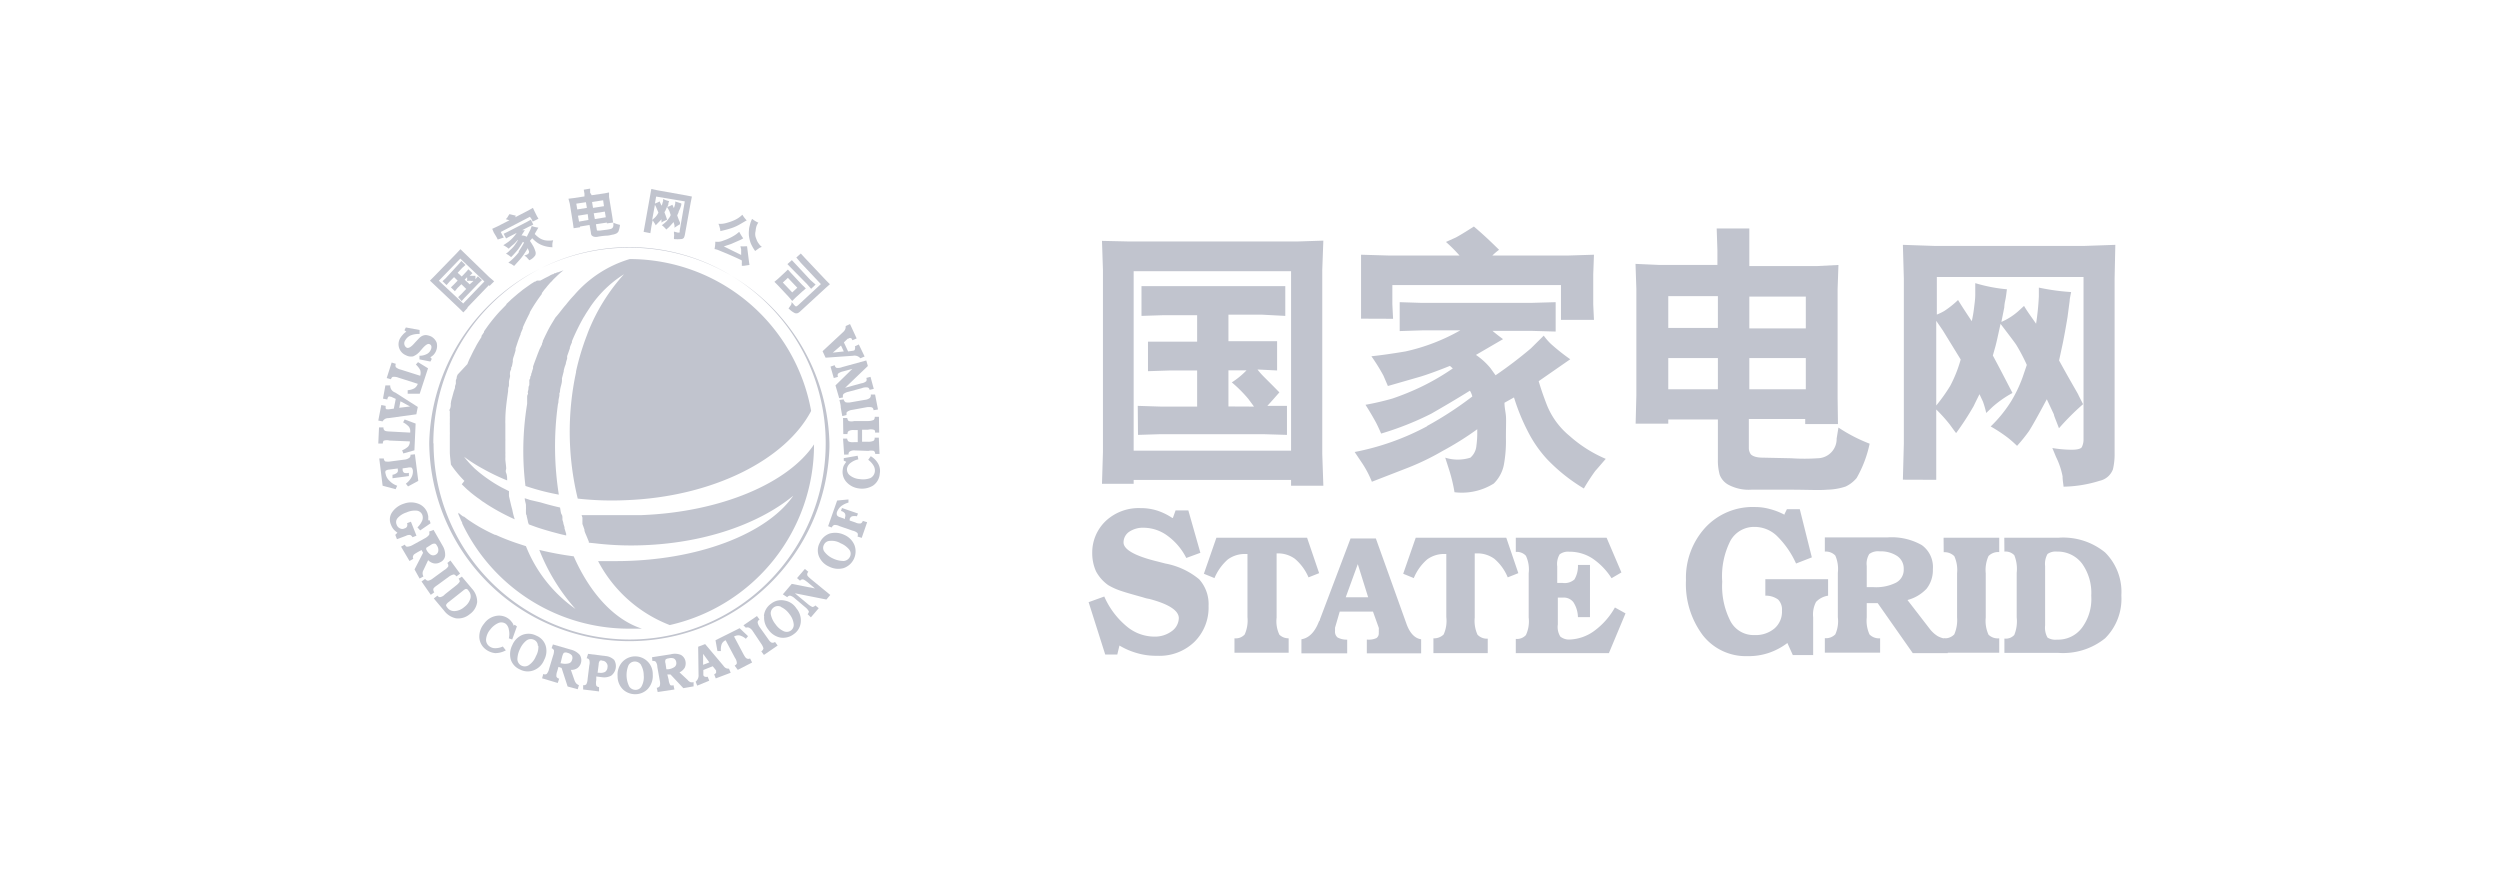 <svg id="图层_1" data-name="图层 1" xmlns="http://www.w3.org/2000/svg" viewBox="0 0 207.58 73.32"><defs><style>.cls-1{fill:#c1c4ce;fill-rule:evenodd;}</style></defs><path class="cls-1" d="M39,23.61l-.42-.39.2-.2a1.08,1.08,0,0,1,0,.31.93.93,0,0,1,.37,0,.44.44,0,0,1,.16,0ZM38.33,25l.24-.27,1.16-1.2.29-.27-.34-.32-.21.25a1.37,1.37,0,0,0,0-.29H39l.23-.22-.34-.32-.18.21-.37.39L38,22.65l.38-.41.27-.24-.34-.33-.26.3L37,23.11l-.26.24.34.32.24-.28.38-.38.3.29-.3.31-.26.25.33.32L38,23.9l.31-.3.4.39-.4.42-.27.26Zm-2.25-1.34,2.05,1.94.34.34.35-.37,0-.05,1.77-1.84.06.06.38-.38L40.61,23l-2.06-2-.32-.31-.28.3L36,23l-.3.3Zm.36-.35,1.78-1.84,2,1.9L38.46,25.2Z"/><path class="cls-1" d="M43.06,20.89c.16-.24.31-.48.45-.74l-.09-.07c-.14.24-.27.43-.39.61a7.32,7.32,0,0,1-.59.66l-.14-.11a1.75,1.75,0,0,0-.29-.18,1.58,1.58,0,0,0,.34-.29,2.79,2.79,0,0,0,.34-.35c.11-.16.23-.32.33-.5H43c-.16.16-.26.29-.35.36a4.4,4.4,0,0,0-.41.37l-.13-.1a2.07,2.07,0,0,0-.32-.19c.11-.07.27-.17.46-.31a3.14,3.14,0,0,0,.65-.71l-.55.28-.33.18-.2-.39.33-.16,1.57-.81.36-.2.2.41-.36.17-.56.29a.78.78,0,0,0,.22,0l-.28.44a1.06,1.06,0,0,1,.31.05l.13.06c.17-.35.28-.55.31-.62l.1-.27.16.05a2.7,2.7,0,0,0,.39.08c-.11.2-.22.37-.3.53a2.52,2.52,0,0,0,.3.27,1.34,1.34,0,0,0,.54.25,2,2,0,0,0,.69,0,1.76,1.76,0,0,0-.06.25,1.86,1.86,0,0,0,0,.33,2.68,2.68,0,0,1-.75-.13,2.12,2.12,0,0,1-.48-.23,2.74,2.74,0,0,1-.45-.39L44,20l.12.18.18.3a2.5,2.5,0,0,1,.15.38.47.47,0,0,1,0,.33,1.13,1.13,0,0,1-.5.42l-.25-.28-.16-.11c.22-.07.33-.13.36-.2a.2.2,0,0,0,0-.21l-.07-.17,0-.05c-.11.2-.23.38-.36.57a4.61,4.61,0,0,1-.4.5l-.38.42-.26-.17-.22-.1a4.63,4.63,0,0,0,.88-.89Zm-1.73-1-.1-.2L41,19.31,40.87,19l.43-.2,1-.51-.3-.09.12-.13s.08-.14.18-.29l.54.13a.38.38,0,0,0-.06.13l1.08-.56.39-.22.13.28.21.42.12.2-.48.24-.1-.22L44,18l-2.42,1.26.13.26.12.2Z"/><path class="cls-1" d="M47.85,16.91l.8-.12.08.47-.8.13Zm-.54,0,.26,1.61.06.43.53-.08v-.06l.79-.13.11.61a.64.64,0,0,0,.05.23.41.41,0,0,0,.19.13.77.77,0,0,0,.37,0,5.49,5.49,0,0,1,.64-.08c.28,0,.46-.08.59-.09a1.42,1.42,0,0,0,.29-.1.49.49,0,0,0,.16-.16,2.1,2.1,0,0,0,.13-.55,2.53,2.53,0,0,1-.55-.18v.18a.37.37,0,0,1-.07.25.35.35,0,0,1-.19.1,3.21,3.21,0,0,1-.43.07l-.46.06c-.09,0-.16,0-.18,0a.12.12,0,0,1-.05-.1l-.07-.43.91-.14v.07l.52-.07L50.84,18l-.27-1.65,0-.37-.35.07-1.09.16L49,16l0-.34-.53.09.06.33,0,.23-.92.14-.41.05Zm.68,1,.81-.13.06.48-.78.14Zm1.17-1.14.92-.14.07.49-.91.14Zm.14.94.92-.14.08.47-.91.15Z"/><path class="cls-1" d="M54.38,17l.08.16.21.49a1.41,1.41,0,0,1-.23.35,2.35,2.35,0,0,1-.29.26ZM54,19.36l.09-.57.1-.5.17.26a.48.48,0,0,1,.08.16l.35-.36a.61.61,0,0,0,.13-.15l0,.11a.57.57,0,0,1,0,.18l.12-.09.35-.16c-.07-.21-.14-.41-.22-.62l.08-.13s.07-.16.13-.31a4,4,0,0,1,.2.35s.06.16.11.33l-.08.16c-.08.12-.17.24-.26.35a3.19,3.19,0,0,1-.4.33,1.31,1.31,0,0,1,.25.22.81.81,0,0,1,.12.14l.23-.2.38-.42.07.25a.78.78,0,0,1,0,.22c.18-.12.33-.22.46-.29l0-.15a4.67,4.67,0,0,1-.23-.59l.11-.24c0-.09.09-.22.15-.38l.08-.24,0-.13-.5-.16,0,.13a1.66,1.66,0,0,1-.12.42L55.83,17l-.12.06a1.34,1.34,0,0,1-.3.12l.09-.22a1,1,0,0,1,0-.1l.06-.16a2.13,2.13,0,0,1-.5-.18l0,.18a1.52,1.52,0,0,0-.06.2,1.34,1.34,0,0,1-.07.18c-.06-.13-.12-.25-.16-.36a1.58,1.58,0,0,1-.26.13l-.13.05.1-.58,2.38.4-.43,2.47a.16.16,0,0,1,0,.11.34.34,0,0,1-.2,0l-.27-.07,0,.14a.8.8,0,0,1,0,.31v.17a2.94,2.94,0,0,0,.59,0c.13,0,.22-.07.25-.14a1.09,1.09,0,0,0,.07-.24l.48-2.65.1-.5L57,16.23l-2.41-.43-.51-.11-.09.5-.45,2.51-.1.55Z"/><path class="cls-1" d="M59.81,19.18c0-.16-.06-.31-.1-.47l-.06-.13a1.74,1.74,0,0,0,.64-.06,4.34,4.34,0,0,0,.69-.24,2.23,2.23,0,0,0,.56-.36l.1-.09a2.67,2.67,0,0,0,.36.47c-.28.15-.51.3-.7.4a3.74,3.74,0,0,1-.72.29c-.25.08-.51.14-.78.2Zm-.07.89a1.33,1.33,0,0,0,.34-.1,3.52,3.52,0,0,0,.45-.18,3.77,3.77,0,0,0,.48-.26,1.86,1.86,0,0,0,.28-.21l.09-.07a4.86,4.86,0,0,0,.33.54l-.19.11-.34.15-.48.21-.6.2,1.44.71c0-.15,0-.3,0-.45l-.06-.27a3.11,3.11,0,0,0,.43,0l.12,0c.08.64.14,1.16.2,1.55l-.46.07-.18,0a.55.55,0,0,0,0-.18,1.22,1.22,0,0,0,0-.27q-.36-.18-1.05-.48l-.84-.35a1.58,1.58,0,0,0-.37-.11,3.62,3.62,0,0,0,.06-.46l0-.15a2.56,2.56,0,0,0,.39,0Zm2.72-1.89a2.25,2.25,0,0,0,.51.31.42.42,0,0,0-.09.14.77.77,0,0,0-.07.16,1.78,1.78,0,0,0-.07.39.94.94,0,0,0,0,.5,3.84,3.84,0,0,0,.14.36,1.37,1.37,0,0,0,.13.2,1,1,0,0,0,.25.26l-.18.07-.38.27a3.55,3.55,0,0,1-.36-.63,3,3,0,0,1-.15-.59,2.26,2.26,0,0,1,0-.52c0-.16.05-.31.07-.4a2.21,2.21,0,0,1,.18-.51Z"/><path class="cls-1" d="M65,23.46l.42-.39.78.82-.42.39Zm2.29-.21-1.22-1.31-.32-.34-.37.33.34.35L67,23.58l.35.4.37-.35Zm-.79-1.42,1.66,1.76-1.9,1.76c-.08.06-.12.09-.15.09s-.07,0-.14-.09a.58.58,0,0,1-.1-.12l-.15-.15,0,.15a.74.74,0,0,1-.13.21.61.61,0,0,1-.12.16A1.85,1.85,0,0,0,66,26a.4.4,0,0,0,.24,0,.82.82,0,0,0,.22-.16l2.12-1.95.33-.29-.33-.33-1.7-1.8-.39-.42-.37.33Zm-1.35.81-.54.5-.31.26.3.3.88.94.3.35.29-.29.55-.5.29-.25-.34-.33-.88-.94-.27-.3Z"/><path class="cls-1" d="M35.74,29.67l.11.13-.11.22-.91-.18,0-.3a1.29,1.29,0,0,0,.58-.13.7.7,0,0,0,.35-.35.49.49,0,0,0,.06-.29.24.24,0,0,0-.15-.19c-.14-.08-.36.07-.66.43l-.1.11a1.48,1.48,0,0,1-.61.47.87.87,0,0,1-.59-.09,1,1,0,0,1-.56-.58,1,1,0,0,1,.06-.81,1.66,1.66,0,0,1,.23-.31,1.25,1.25,0,0,1,.3-.26l-.16-.12.12-.23,1.14.21,0,.33a1.81,1.81,0,0,0-.77.13,1,1,0,0,0-.43.41.43.43,0,0,0-.06.35.41.41,0,0,0,.19.25c.14.07.36-.05.63-.36l.08-.09.33-.35a1.06,1.06,0,0,1,.21-.16.77.77,0,0,1,.36-.09,1.64,1.64,0,0,1,.38.1,1,1,0,0,1,.5.54,1.09,1.09,0,0,1-.26,1,1.05,1.05,0,0,1-.27.2Z"/><path class="cls-1" d="M35.54,30.58l-.69,2.11h-1l0-.29a1.34,1.34,0,0,0,.56-.16.74.74,0,0,0,.28-.37v0l-1.6-.51a1,1,0,0,0-.45-.07c-.08,0-.14.09-.18.2l-.35-.1.41-1.29.35.11a.31.31,0,0,0,0,.28.93.93,0,0,0,.41.2l1.61.51v0a.83.83,0,0,0,0-.47,1.6,1.6,0,0,0-.36-.46l.18-.2Z"/><path class="cls-1" d="M33.15,33.86l.1-.54.8.43Zm-.34-1.27s0,0,0,0A.6.6,0,0,1,32.4,32L32,32l-.2,1.1.36.07a.46.46,0,0,1,.09-.23.17.17,0,0,1,.17,0h.05l0,0,.39.18-.16.81-.44.06-.06,0a.08.08,0,0,0-.07,0,.14.14,0,0,1-.11-.09s0-.1,0-.2l0,0-.36-.07-.25,1.29.36.07a.51.51,0,0,1,.46-.27h0l2.34-.32.12-.61Z"/><path class="cls-1" d="M34.51,35.17l-.1,2.22-.92.26-.1-.26a1.66,1.66,0,0,0,.49-.3.64.64,0,0,0,.15-.44l0,0-1.69-.07a.82.82,0,0,0-.44,0c-.08,0-.1.12-.12.25l-.37,0,.06-1.34.37,0a.29.29,0,0,0,.09.25c.06.06.21.08.45.09l1.68.09v-.05a.64.64,0,0,0-.11-.44,1.68,1.68,0,0,0-.48-.36l.13-.24Z"/><path class="cls-1" d="M34.45,37.72l.28,2.21-.85.46-.18-.23a1.63,1.63,0,0,0,.46-.52,1,1,0,0,0,.12-.58.45.45,0,0,0-.1-.23.58.58,0,0,0-.32,0l-.43.06V39a.33.33,0,0,0,.13.26.74.74,0,0,0,.39,0l0,.27-1.36.18,0-.29a.76.76,0,0,0,.37-.16.25.25,0,0,0,.07-.26V38.9l-.71.09a.54.54,0,0,0-.3.1.31.31,0,0,0,0,.25,1,1,0,0,0,.3.56,1.52,1.52,0,0,0,.66.43l-.13.29-1.08-.29-.28-2.26.38,0a.32.32,0,0,0,.11.24,1.29,1.29,0,0,0,.48,0l1.14-.15A.76.76,0,0,0,34,38a.25.25,0,0,0,.08-.24Z"/><path class="cls-1" d="M35.52,43.2h.15l.08.25-.86.59-.23-.25a1.73,1.73,0,0,0,.4-.57.66.66,0,0,0,0-.48.57.57,0,0,0-.45-.34,1.71,1.71,0,0,0-.86.15,1.64,1.64,0,0,0-.72.45.51.51,0,0,0-.1.55.5.5,0,0,0,.28.32.41.41,0,0,0,.39,0,.29.29,0,0,0,.2-.16.42.42,0,0,0,0-.27l.32-.12.46,1.16-.33.13a.37.37,0,0,0-.2-.19.57.57,0,0,0-.34.07l-.75.28-.14-.36.18-.18a1.81,1.81,0,0,1-.33-.29,1.41,1.41,0,0,1-.21-.38,1.06,1.06,0,0,1,.08-1,1.84,1.84,0,0,1,1-.74,1.71,1.71,0,0,1,1.18,0,1.28,1.28,0,0,1,.77.77,2.86,2.86,0,0,1,.07.28c0,.11,0,.23,0,.34Z"/><path class="cls-1" d="M35.81,45.22a.44.44,0,0,1,.29-.08c.07,0,.13.07.19.18a.62.62,0,0,1,.1.44.4.4,0,0,1-.22.3.41.41,0,0,1-.4,0,1,1,0,0,1-.38-.45.15.15,0,0,1,0-.06l0-.06Zm-.18-1.08a.37.37,0,0,1,0,.27,1.12,1.12,0,0,1-.36.29l-1,.55a1,1,0,0,1-.44.14c-.07,0-.14,0-.21-.17l-.32.17L34,46.58l.32-.18a.26.26,0,0,1,0-.27c0-.08.16-.16.35-.28l.33-.18.13.23-.71,1.38.42.76.32-.18a.51.51,0,0,1,0-.52l.39-.83a.92.92,0,0,0,.49.27.79.79,0,0,0,.52-.1.68.68,0,0,0,.4-.53,1.44,1.44,0,0,0-.21-.84L36,44Z"/><path class="cls-1" d="M37.4,46.54l.8,1.09-.3.23c-.09-.11-.16-.16-.24-.16a1.2,1.2,0,0,0-.41.2l-.93.68c-.19.13-.31.23-.34.32a.4.4,0,0,0,.08.28l-.29.21L35,48.28l.3-.21a.36.36,0,0,0,.24.15.93.93,0,0,0,.41-.2l.93-.68a1,1,0,0,0,.34-.31.32.32,0,0,0-.08-.28Z"/><path class="cls-1" d="M38.44,49.05c.13-.11.22-.16.28-.15a.25.25,0,0,1,.18.15.69.69,0,0,1,.16.64,1.39,1.39,0,0,1-.52.72,1.31,1.31,0,0,1-.78.33.7.7,0,0,1-.62-.29c-.07-.09-.11-.16-.1-.22a.58.58,0,0,1,.2-.23Zm-.36-1a.34.34,0,0,1,.09.25,1.26,1.26,0,0,1-.32.33l-.91.72a.69.69,0,0,1-.38.23.22.22,0,0,1-.23-.13l-.31.24.84,1a1.67,1.67,0,0,0,1,.65A1.49,1.49,0,0,0,39,51a1.47,1.47,0,0,0,.62-1,1.6,1.6,0,0,0-.43-1.12l-.84-1Z"/><path class="cls-1" d="M42.59,52l.15-.12.18.13-.39,1.09L42.25,53a1.6,1.6,0,0,0,0-.72A.79.79,0,0,0,42,51.8a.63.63,0,0,0-.62-.07,1.73,1.73,0,0,0-.68.55,1.44,1.44,0,0,0-.34.79.66.66,0,0,0,.27.59.77.77,0,0,0,.5.16,1.44,1.44,0,0,0,.62-.14L42,54a1.84,1.84,0,0,1-.89.23,1.57,1.57,0,0,1-.75-.29,1.34,1.34,0,0,1-.56-1,1.66,1.66,0,0,1,.39-1.15,1.56,1.56,0,0,1,1-.65,1.32,1.32,0,0,1,1.07.26,1.2,1.2,0,0,1,.22.23.76.76,0,0,1,.17.32Z"/><path class="cls-1" d="M44.7,53.62a1.52,1.52,0,0,1-.2.86,1.59,1.59,0,0,1-.54.71.61.61,0,0,1-1-.44,2,2,0,0,1,.22-.87,1.82,1.82,0,0,1,.55-.71.61.61,0,0,1,.6-.05.54.54,0,0,1,.33.5Zm-1.31-.91a1.57,1.57,0,0,0-.85.85,1.67,1.67,0,0,0-.13,1.2,1.35,1.35,0,0,0,.77.83,1.36,1.36,0,0,0,1.15.06,1.51,1.51,0,0,0,.85-.85,1.57,1.57,0,0,0,.13-1.18,1.33,1.33,0,0,0-.78-.84,1.41,1.41,0,0,0-1.14-.07Z"/><path class="cls-1" d="M46.69,54.47c.05-.14.09-.25.15-.27a.34.34,0,0,1,.26,0,.68.68,0,0,1,.39.23.46.46,0,0,1,0,.38.36.36,0,0,1-.27.27,1.19,1.19,0,0,1-.59,0l-.09,0a.05.05,0,0,0,0,0Zm-.89-.65A.36.36,0,0,1,46,54a1.19,1.19,0,0,1-.08.45l-.33,1.09a.91.91,0,0,1-.2.42.28.28,0,0,1-.28,0l-.1.36,1.3.39.12-.36a.31.31,0,0,1-.23-.17,1,1,0,0,1,.07-.45l.1-.36.26.09L47.13,57l.84.23.1-.34a.64.64,0,0,1-.22-.14.84.84,0,0,1-.14-.24l-.31-.89a.88.88,0,0,0,.55-.15.82.82,0,0,0,.19-1.09,1.45,1.45,0,0,0-.74-.44l-1.49-.43Z"/><path class="cls-1" d="M49.71,55.16a.47.47,0,0,1,.1-.3s.1-.06.2,0a.42.42,0,0,1,.34.18.44.44,0,0,1,.09.38.48.48,0,0,1-.2.37.79.79,0,0,1-.48.07h-.14Zm-1-.5a.26.26,0,0,1,.22.13.9.9,0,0,1,0,.46l-.14,1.14a1.05,1.05,0,0,1-.11.43.31.31,0,0,1-.26.07l0,.36,1.32.16,0-.36a.26.26,0,0,1-.23-.13,1,1,0,0,1,0-.45l0-.3.47.06a1.22,1.22,0,0,0,.77-.13A1,1,0,0,0,51,54.8a1.17,1.17,0,0,0-.75-.33l-1.42-.18Z"/><path class="cls-1" d="M53.22,55.21a1.73,1.73,0,0,1,.23.86,1.58,1.58,0,0,1-.16.88.56.56,0,0,1-.5.33.62.62,0,0,1-.55-.29,2.15,2.15,0,0,1-.06-1.74A.6.6,0,0,1,53,55a.64.64,0,0,1,.25.24ZM51.64,55a1.58,1.58,0,0,0-.36,1.14,1.52,1.52,0,0,0,.45,1.11,1.48,1.48,0,0,0,1.08.39,1.43,1.43,0,0,0,1-.46A1.62,1.62,0,0,0,54.2,56a1.46,1.46,0,0,0-2.56-1Z"/><path class="cls-1" d="M55.26,55.09a.46.46,0,0,1,0-.32.37.37,0,0,1,.24-.1.74.74,0,0,1,.44,0,.38.38,0,0,1,.21.32.39.39,0,0,1-.13.38,1.15,1.15,0,0,1-.53.2h-.1l-.06,0Zm-1.09-.2a.29.29,0,0,1,.28.06.78.78,0,0,1,.13.43l.2,1.12a.94.94,0,0,1,0,.47.35.35,0,0,1-.25.14l.08.35L56,57.25l-.08-.36a.34.34,0,0,1-.26,0,1,1,0,0,1-.14-.45L55.41,56l.26,0,1.07,1.14.85-.15,0-.35a.57.57,0,0,1-.26,0,.58.58,0,0,1-.23-.18l-.68-.63a1.06,1.06,0,0,0,.43-.38.84.84,0,0,0,.07-.52.77.77,0,0,0-.38-.55,1.31,1.31,0,0,0-.85-.05l-1.55.24Z"/><path class="cls-1" d="M58.9,55l-.52.2,0-.91ZM58,55.9V56a.66.66,0,0,1-.24.6l.13.33,1-.41-.13-.33a.45.45,0,0,1-.23,0,.21.21,0,0,1-.13-.13v0s0,0,0,0l0-.43.78-.31.28.35s0,0,0,0,0,.05,0,.07,0,.11,0,.13a.48.48,0,0,1-.16.12h0l.13.34,1.24-.47-.14-.34c-.14,0-.3,0-.47-.25h0l-1.51-1.79-.58.22Z"/><path class="cls-1" d="M59.41,53.16l2-1,.7.66-.18.22a1.32,1.32,0,0,0-.52-.28.74.74,0,0,0-.46.09l0,0,.78,1.47c.11.2.2.33.27.35a.28.28,0,0,0,.28,0l.17.34-1.19.61L61,55.27c.11-.07.18-.13.18-.22a.79.79,0,0,0-.15-.42l-.78-1.47,0,0a.63.63,0,0,0-.33.33,1.37,1.37,0,0,0-.06.57l-.29,0Z"/><path class="cls-1" d="M61.73,51.92l1.12-.77.22.3a.25.25,0,0,0-.16.24,1,1,0,0,0,.18.4l.67.94c.13.2.23.3.32.33a.3.3,0,0,0,.27-.06l.22.3-1.14.78-.22-.3a.36.36,0,0,0,.18-.25,1.25,1.25,0,0,0-.2-.4l-.67-1a.8.8,0,0,0-.32-.31.37.37,0,0,0-.27,0Z"/><path class="cls-1" d="M64.85,50.4a1.75,1.75,0,0,1,.7.59,1.6,1.6,0,0,1,.35.81.58.58,0,0,1-.5.66.62.62,0,0,1-.33-.05,1.67,1.67,0,0,1-.68-.58A1.89,1.89,0,0,1,64,51a.59.59,0,0,1,.24-.56.57.57,0,0,1,.6-.06Zm-1.4.74a1.57,1.57,0,0,0,.35,1.14,1.59,1.59,0,0,0,1,.66,1.45,1.45,0,0,0,1.1-.28,1.34,1.34,0,0,0,.59-1,1.54,1.54,0,0,0-.36-1.14,1.46,1.46,0,0,0-1-.66,1.34,1.34,0,0,0-1.11.27,1.38,1.38,0,0,0-.59,1Z"/><path class="cls-1" d="M68.92,44.91a1.43,1.43,0,0,1,.88.2,1.82,1.82,0,0,1,.71.52.55.55,0,0,1,.06.6.63.63,0,0,1-.51.35,2.09,2.09,0,0,1-.88-.2,1.82,1.82,0,0,1-.71-.55.53.53,0,0,1-.06-.59A.56.56,0,0,1,68.92,44.91ZM68,46.2a1.61,1.61,0,0,0,.85.85,1.66,1.66,0,0,0,1.2.12,1.47,1.47,0,0,0,.9-1.9,1.59,1.59,0,0,0-.85-.86,1.74,1.74,0,0,0-1.21-.11,1.42,1.42,0,0,0-.83.78A1.33,1.33,0,0,0,68,46.2Z"/><path class="cls-1" d="M68.76,43.69l.75-2.13.94-.09,0,.26a1.86,1.86,0,0,0-.6.29,1.2,1.2,0,0,0-.35.48.41.41,0,0,0,0,.29.47.47,0,0,0,.27.16l.39.14,0-.12a.43.43,0,0,0,0-.33.52.52,0,0,0-.33-.21l.08-.25,1.33.46-.09.23a.9.9,0,0,0-.4,0,.33.33,0,0,0-.2.23l0,.12.47.16a.77.77,0,0,0,.45.08.33.33,0,0,0,.17-.21l.36.11-.45,1.3-.35-.11a.37.37,0,0,0,0-.29.93.93,0,0,0-.41-.2l-1.1-.38a.8.8,0,0,0-.43-.09.41.41,0,0,0-.2.21Z"/><path class="cls-1" d="M70.24,38.33l-.18-.08,0-.21,1.15-.2.06.3a1.55,1.55,0,0,0-.65.3.74.74,0,0,0-.29.46.62.62,0,0,0,.25.58,1.46,1.46,0,0,0,.8.3,1.75,1.75,0,0,0,.88-.08.7.7,0,0,0,.38-.54.8.8,0,0,0-.12-.52,1.57,1.57,0,0,0-.43-.46l.21-.3a1.63,1.63,0,0,1,.62.63,1.21,1.21,0,0,1,.13.81,1.31,1.31,0,0,1-.56,1,1.76,1.76,0,0,1-1.21.23,1.64,1.64,0,0,1-1-.53,1.25,1.25,0,0,1-.3-1.06,1.11,1.11,0,0,1,.08-.3,2.23,2.23,0,0,1,.2-.3Z"/><path class="cls-1" d="M70.09,37.75,70,36.42h.34a.37.37,0,0,0,.12.24.91.91,0,0,0,.46.05l.3,0,0-1-.3,0a.79.79,0,0,0-.45.08.27.27,0,0,0-.1.25l-.35,0L70,34.71l.35,0a.39.39,0,0,0,.12.25.89.89,0,0,0,.46,0l1.15,0a1.18,1.18,0,0,0,.46-.09.31.31,0,0,0,.09-.26h.35L73,35.92h-.34c0-.13,0-.2-.12-.24a.9.9,0,0,0-.46,0l-.5,0,0,1,.5,0a1,1,0,0,0,.45-.08.26.26,0,0,0,.09-.26l.35,0,.06,1.35h-.36a.34.34,0,0,0-.11-.25,1,1,0,0,0-.46,0L71,37.4a.68.68,0,0,0-.44.09.24.24,0,0,0-.1.25Z"/><path class="cls-1" d="M69.94,34.55s-.06-.28-.13-.71c0-.21-.06-.42-.11-.63l.35-.05a.4.4,0,0,0,.16.24,1,1,0,0,0,.45,0l1.15-.2a.8.8,0,0,0,.42-.16.32.32,0,0,0,.07-.28l.36,0L72.9,34l-.37.06c0-.13-.07-.21-.15-.24a1.19,1.19,0,0,0-.46,0l-1.14.21a.87.87,0,0,0-.43.16c-.06,0-.07.14-.06.27Z"/><path class="cls-1" d="M69.68,33.06,69.37,32l1.4-1.37-.78.21a1,1,0,0,0-.41.19.3.3,0,0,0,0,.26l-.35.1-.27-.95.35-.12a.28.28,0,0,0,.16.23,1,1,0,0,0,.46-.07l2-.55.13.46L70.17,32.2l1.34-.37a.8.8,0,0,0,.42-.18.32.32,0,0,0,0-.27l.35-.09.27,1-.35.08c0-.11-.1-.19-.17-.2a.94.94,0,0,0-.47.06l-1.11.3a1,1,0,0,0-.41.18A.32.32,0,0,0,70,33Z"/><path class="cls-1" d="M69.83,28.69l.23.49-.91.1Zm1,.85h0a.64.64,0,0,1,.61.21l.35-.15-.48-1-.33.16a.28.28,0,0,1,0,.23c0,.06,0,.09-.13.13h0s0,0,0,0l-.43.06-.35-.75.32-.31.06,0,.06-.05h.16a.78.78,0,0,1,.11.18v0l.35-.15-.55-1.19-.36.16c0,.14,0,.3-.2.49h0l-1.72,1.6.25.54Z"/><path class="cls-1" d="M65,49.35l.74-.87,1.93.38-.62-.52c-.19-.14-.3-.23-.39-.23a.26.26,0,0,0-.23.11L66.18,48l.65-.76.29.24a.27.27,0,0,0-.09.26c0,.08.12.18.3.34l1.61,1.32-.32.38L66,49.26l1.07.89a1.62,1.62,0,0,0,.39.25.38.38,0,0,0,.24-.13l.28.23-.65.76L67.06,51c.07-.1.12-.18.09-.26a1.26,1.26,0,0,0-.31-.34L66,49.69a.92.92,0,0,0-.39-.23.26.26,0,0,0-.24.13Z"/><path class="cls-1" d="M35.64,36.81a16.62,16.62,0,0,0,33.23.35v-.35a16.62,16.62,0,0,0-33.23-.06v.06Zm.34,0A16.29,16.29,0,1,1,52.26,53.1,16.29,16.29,0,0,1,36,36.81Z"/><path class="cls-1" d="M97.39,43l.22-.62h1.06l1,3.52-1.17.43a5.14,5.14,0,0,0-1.54-1.83A3.37,3.37,0,0,0,95,43.82a2.06,2.06,0,0,0-1.25.34,1.07,1.07,0,0,0-.46.88c0,.59.95,1.13,2.85,1.59l.62.16a6.17,6.17,0,0,1,2.81,1.31,3.08,3.08,0,0,1,.78,2.21,4,4,0,0,1-1.19,3,4.17,4.17,0,0,1-3.09,1.14,5.55,5.55,0,0,1-1.62-.21,6,6,0,0,1-1.5-.64l-.18.75h-1L90.39,50l1.3-.47A6.71,6.71,0,0,0,93.54,52a3.6,3.6,0,0,0,2.31.86,2.35,2.35,0,0,0,1.44-.45,1.38,1.38,0,0,0,.59-1.08c0-.63-.82-1.17-2.45-1.6a3,3,0,0,1-.52-.13c-.79-.22-1.44-.4-1.9-.56a5.32,5.32,0,0,1-1-.46,3.34,3.34,0,0,1-1-1.13,3.67,3.67,0,0,1-.32-1.5,3.62,3.62,0,0,1,1.13-2.7,4,4,0,0,1,2.88-1.06,4.5,4.5,0,0,1,1.37.2,5,5,0,0,1,1.27.62Z"/><path class="cls-1" d="M101,44.65h7.53l1,2.94-.88.35a4.19,4.19,0,0,0-1.13-1.54,2.38,2.38,0,0,0-1.48-.45H106v5.33a2.59,2.59,0,0,0,.23,1.42A1.08,1.08,0,0,0,107,53v1.2H102.5V53a1,1,0,0,0,.85-.32,2.85,2.85,0,0,0,.23-1.44V46h-.13a2.39,2.39,0,0,0-1.5.45A4.25,4.25,0,0,0,100.84,48l-.88-.36Z"/><path class="cls-1" d="M113.6,49.59h-1.86l1-2.75Zm-4,1.83s0,.1-.08.17c-.34.89-.83,1.39-1.46,1.49v1.17h3.8V53.11a1.59,1.59,0,0,1-.8-.18.62.62,0,0,1-.21-.53v-.13s0-.1,0-.15l.39-1.34H114l.48,1.34a.45.45,0,0,1,0,.19.93.93,0,0,1,0,.23.47.47,0,0,1-.19.44,1.47,1.47,0,0,1-.69.13h-.11v1.14H118V53.08c-.51-.07-.93-.49-1.21-1.26v0l-2.55-7.11h-2.1Z"/><path class="cls-1" d="M117.55,44.65h7.52l1,2.94-.88.35a4,4,0,0,0-1.11-1.54,2.38,2.38,0,0,0-1.48-.45h-.15v5.33a2.79,2.79,0,0,0,.23,1.42,1.08,1.08,0,0,0,.85.33v1.2h-4.51V53a1.12,1.12,0,0,0,.85-.32,2.74,2.74,0,0,0,.22-1.44V46H120a2.37,2.37,0,0,0-1.5.45A4.14,4.14,0,0,0,117.39,48l-.88-.36Z"/><path class="cls-1" d="M125.86,44.65h7.54l1.23,2.88-.82.48a5.6,5.6,0,0,0-1.6-1.65,3.48,3.48,0,0,0-1.91-.55,1.15,1.15,0,0,0-.8.22,1.56,1.56,0,0,0-.2,1v1.37h.43a1.22,1.22,0,0,0,1-.29,2.18,2.18,0,0,0,.29-1.2h1v4.33h-1a2.38,2.38,0,0,0-.38-1.24,1,1,0,0,0-.86-.38h-.43v2.24a1.48,1.48,0,0,0,.21,1,1.17,1.17,0,0,0,.82.24,3.69,3.69,0,0,0,2-.72,6.11,6.11,0,0,0,1.71-1.94l.88.49-1.38,3.3h-7.73V53.05a1,1,0,0,0,.84-.32,2.7,2.7,0,0,0,.23-1.46V47.6a2.67,2.67,0,0,0-.23-1.45,1,1,0,0,0-.84-.32Z"/><path class="cls-1" d="M148.13,42.77l.24-.49h1.07l1,4-1.31.51a7.52,7.52,0,0,0-1.62-2.32,2.68,2.68,0,0,0-1.84-.72,2.24,2.24,0,0,0-2,1.17A6.5,6.5,0,0,0,143,48.3a6.37,6.37,0,0,0,.69,3.29,2.17,2.17,0,0,0,2,1.14,2.41,2.41,0,0,0,1.65-.55,1.83,1.83,0,0,0,.62-1.47,1.19,1.19,0,0,0-.32-.93,1.74,1.74,0,0,0-1.06-.32V48.09h5.21v1.37a1.73,1.73,0,0,0-1,.52,2.23,2.23,0,0,0-.24,1.27v3.14h-1.69l-.45-1a5.43,5.43,0,0,1-1.54.82,5.26,5.26,0,0,1-1.76.27,4.54,4.54,0,0,1-3.72-1.73,7.08,7.08,0,0,1-1.4-4.58,6.17,6.17,0,0,1,1.62-4.38,5.36,5.36,0,0,1,4.11-1.69,4.52,4.52,0,0,1,1.21.16,5.49,5.49,0,0,1,1.24.48Z"/><path class="cls-1" d="M155,47a1.53,1.53,0,0,1,.21-1,1.22,1.22,0,0,1,.87-.22,2.48,2.48,0,0,1,1.45.39,1.25,1.25,0,0,1,.54,1.08,1.21,1.21,0,0,1-.64,1.13,3.7,3.7,0,0,1-1.91.37H155Zm-3.48-1.2a1.08,1.08,0,0,1,.87.33,2.8,2.8,0,0,1,.21,1.43v3.69a2.65,2.65,0,0,1-.21,1.42,1.09,1.09,0,0,1-.87.32v1.2h4.59V53a1.1,1.1,0,0,1-.88-.32,2.76,2.76,0,0,1-.23-1.42V50.08h.91l2.91,4.15h2.91V53.06a2.08,2.08,0,0,1-.84-.24,2.54,2.54,0,0,1-.68-.63l-1.83-2.37a3.32,3.32,0,0,0,1.59-.94,2.5,2.5,0,0,0,.52-1.62,2.24,2.24,0,0,0-.92-2,5.07,5.07,0,0,0-2.83-.64h-5.22Z"/><path class="cls-1" d="M161.38,44.65H166v1.19a1.13,1.13,0,0,0-.89.33,2.81,2.81,0,0,0-.23,1.43v3.68a2.79,2.79,0,0,0,.23,1.42A1.1,1.1,0,0,0,166,53v1.2h-4.61V53a1.08,1.08,0,0,0,.88-.33,3,3,0,0,0,.23-1.42V47.6a2.77,2.77,0,0,0-.23-1.42,1.16,1.16,0,0,0-.88-.33Z"/><path class="cls-1" d="M169.81,47a1.65,1.65,0,0,1,.2-1,1.16,1.16,0,0,1,.79-.2,2.53,2.53,0,0,1,2.08,1,4.18,4.18,0,0,1,.76,2.67,4,4,0,0,1-.76,2.64,2.47,2.47,0,0,1-2.08,1,1.23,1.23,0,0,1-.79-.17,1.65,1.65,0,0,1-.2-1Zm-3.38-1.2a1,1,0,0,1,.82.3,3,3,0,0,1,.2,1.47v3.68a3,3,0,0,1-.2,1.47.94.94,0,0,1-.82.3v1.19h4.47A5.56,5.56,0,0,0,174.79,53a4.62,4.62,0,0,0,1.35-3.56,4.62,4.62,0,0,0-1.35-3.57,5.5,5.5,0,0,0-3.89-1.22h-4.48Z"/><path class="cls-1" d="M102,33.75v-3h1.5a6.61,6.61,0,0,1-1.22,1,11.08,11.08,0,0,1,1.37,1.37c.18.25.34.45.47.64Zm-7.51,2.36,1.9-.06h8.47l2,.06V33.7l-1.63,0c.38-.41.71-.79,1-1.12l-.54-.55-.76-.76a5.78,5.78,0,0,1-.52-.59l1.63.08V28.33l-1.39,0H102v-2.2h2.83l1.89.1V23.76l-2,0H96.62l-1.84,0v2.47l1.84-.06H99.4v2.2H97.18l-1.86,0v2.45l1.86-.06H99.4v3h-3l-1.93-.06ZM91.58,22.42V37.54l-.08,2.63h2.63v-.32H107.2v.48h2.68l-.09-2.63V22.42l.09-2.44-2.15.07h-14L91.5,20Zm2.55.1H107.2v14.9H94.13Z"/><path class="cls-1" d="M118.51,35.36a28.92,28.92,0,0,0,3.74-2.44,1.68,1.68,0,0,0-.2-.48c-1.19.74-2.27,1.37-3.21,1.91A25,25,0,0,1,114.68,36c-.15-.34-.29-.65-.43-.92q-.41-.75-.87-1.47a22,22,0,0,0,2.24-.52,21.62,21.62,0,0,0,2.34-.95,19.73,19.73,0,0,0,2.67-1.55l-.24-.21c-1.07.43-1.88.72-2.44.89l-2.71.78-.37-.86a15.62,15.62,0,0,0-1-1.61c.69-.07,1.64-.2,2.83-.4a16.25,16.25,0,0,0,4.55-1.75h-3.17l-1.86.06V25.09l1.86.06h9l2.09-.06v2.44l-2.09-.06h-3.16c.26.22.57.46.88.69l-2.25,1.31a5.67,5.67,0,0,1,1.2,1.09l.43.6a35.32,35.32,0,0,0,2.93-2.23l1.07-1.06a5,5,0,0,0,.6.69,17.47,17.47,0,0,0,1.6,1.27l-2.62,1.82c.13.45.35,1.13.69,2a6.41,6.41,0,0,0,1.88,2.55,10.9,10.9,0,0,0,3,1.9c-.36.41-.65.76-.87,1a17.37,17.37,0,0,0-.95,1.46,14.51,14.51,0,0,1-3.07-2.45,10.21,10.21,0,0,1-1.57-2.27A17,17,0,0,1,125.71,33l-.79.44c0,.39.09.75.12,1.09s0,.93,0,1.84a11,11,0,0,1-.17,2.22,3,3,0,0,1-.84,1.56,5,5,0,0,1-3.26.72,13,13,0,0,0-.44-1.84L120,38a3.45,3.45,0,0,0,2.09,0,1.47,1.47,0,0,0,.5-1,7.83,7.83,0,0,0,.07-1.08v-.28a25.42,25.42,0,0,1-2.89,1.81,20.84,20.84,0,0,1-3,1.44L113.91,40a8.51,8.51,0,0,0-.76-1.47l-.67-1a21.15,21.15,0,0,0,6-2.13Zm-5.5-8.9,0-1.21V22.78l0-1.63,2.42.07h5.76a12.05,12.05,0,0,0-1.13-1.13l.82-.37c.23-.12.75-.43,1.5-.91,1,.85,1.65,1.5,2.09,1.93a5.23,5.23,0,0,0-.56.48h6.18l2.26-.07-.06,1.63v2.51l.06,1.27h-2.74l0-1.27V23.67h-14v1.59l.06,1.21Z"/><path class="cls-1" d="M138.52,24.59h4.12v2.64h-4.12ZM135.87,24v8.83l-.06,2.35h2.71v-.35h4.12v3.33a4.44,4.44,0,0,0,.15,1.26,1.58,1.58,0,0,0,.76.85,3.59,3.59,0,0,0,1.87.39c.84,0,1.92,0,3.25,0s2.39.06,3.05,0a5.21,5.21,0,0,0,1.52-.26,2.65,2.65,0,0,0,.92-.71,9.75,9.75,0,0,0,1.08-2.85,13.24,13.24,0,0,1-2.59-1.34l-.15.91a1.6,1.6,0,0,1-1.58,1.64,15.86,15.86,0,0,1-2.18,0L146.38,38c-.52,0-.83-.11-1-.27a.9.9,0,0,1-.17-.55V34.79h4.68v.42h2.72L152.58,33V24l.07-2-1.74.09h-5.66v-1.3l0-1.82h-2.71l.06,1.82V22h-4.8l-2-.09Zm2.65,5.73h4.12v2.59h-4.12Zm6.73-5.1h4.69v2.64h-4.69Zm0,5.1h4.69v2.59h-4.69Z"/><path class="cls-1" d="M160.77,26.64l.55.8,1.48,2.41a10.87,10.87,0,0,1-.87,2.19,14.19,14.19,0,0,1-1.16,1.63Zm0,13.2,0-3V34a12.84,12.84,0,0,1,1.11,1.23c.18.24.35.49.54.73a23.66,23.66,0,0,0,1.45-2.23c.18-.38.35-.71.49-1l.29.62a7.75,7.75,0,0,1,.27.94l.51-.49a8.8,8.8,0,0,1,1.67-1.17c-.56-1.08-1.1-2.13-1.63-3.11l.22-.78c.08-.29.21-.89.42-1.85.69.91,1.12,1.47,1.29,1.72a15.11,15.11,0,0,1,.89,1.69l-.34,1a11,11,0,0,1-.95,2,10.83,10.83,0,0,1-1.71,2.11,12.15,12.15,0,0,1,1.43.94c.23.18.49.41.76.67a13,13,0,0,0,1-1.24c.25-.39.74-1.26,1.47-2.63l.59,1.26c0,.11.18.5.42,1.15a20.88,20.88,0,0,1,2-2l-.37-.73c0-.06-.58-1-1.62-2.9l.31-1.44c.11-.54.24-1.25.39-2.15l.18-1.37c0-.16.06-.39.12-.72a18.58,18.58,0,0,1-2.68-.37v.72a21.47,21.47,0,0,1-.23,2.28c-.38-.55-.72-1-1-1.48l-.48.44a5.28,5.28,0,0,1-1.4.89l.24-1.21s0-.22.08-.58.1-.68.14-.92a13.15,13.15,0,0,1-2.63-.51l0,.93c0,.41-.06.78-.1,1.12a10.34,10.34,0,0,1-.19,1.11c-.42-.63-.81-1.22-1.14-1.76a7.71,7.71,0,0,1-1.14.91,4.4,4.4,0,0,1-.62.3V23H173v13.5a1.43,1.43,0,0,1-.15.64c-.11.14-.43.22-1,.2a9.89,9.89,0,0,1-1.44-.14l.31.75a6.29,6.29,0,0,1,.54,1.6c0,.35.07.65.08.86a10.52,10.52,0,0,0,3-.49,1.51,1.51,0,0,0,1.1-.95,5.37,5.37,0,0,0,.14-1.33V23.13l.06-2.8-2.58.09H160.63L158,20.33l.08,2.8v13.7l-.08,3Z"/><path class="cls-1" d="M47,25.29a9.85,9.85,0,0,1,.67-.78,9.76,9.76,0,0,1,4.62-3h0A15.33,15.33,0,0,1,67.35,34.12c-2.12,4.05-8.17,7.14-15.38,7.41a25.56,25.56,0,0,1-4-.13,23.51,23.51,0,0,1-.14-10.49v-.07a20.57,20.57,0,0,1,.92-3.05l.06-.17a15.89,15.89,0,0,1,3-4.85A9.45,9.45,0,0,0,49,25.5l-.26.4h0c-.08.12-.15.24-.22.36l-.06.09-.08.14a18.32,18.32,0,0,0-.89,1.84l0,.09-.12.28-.05.14,0,.07-.11.32-.12.34a0,0,0,0,1,0,0l0,.12,0,.1a3.18,3.18,0,0,0-.1.33c0,.11-.07.24-.1.34a2.81,2.81,0,0,0-.08.31.14.14,0,0,0,0,.06l-.15.58a1.16,1.16,0,0,1,0,.18c0,.23-.1.47-.14.7s0,.24-.07.36a.5.5,0,0,0,0,.12c0,.14-.05.28-.07.43s0,.22-.05.34a25.68,25.68,0,0,0,.07,7.53,19.11,19.11,0,0,1-2.77-.72,23.84,23.84,0,0,1-.18-2.92,24.24,24.24,0,0,1,.32-3.9c0-.09,0-.2,0-.27s0-.17,0-.26,0-.16.05-.25,0-.13,0-.19l.06-.25c0-.11,0-.22.07-.33l0-.15a1.8,1.8,0,0,0,0-.19c0-.06,0-.12.05-.18s0-.17.07-.25,0-.15.07-.23l.07-.25.05-.14,0-.1v-.05l.09-.26s0,0,0,0l.3-.8v0l.15-.38s0,0,0,0L45,28.6l0-.06.07-.17s0,0,0-.06c.1-.2.18-.39.28-.58a9.38,9.38,0,0,1,.51-.94l.26-.43v0C46.45,26,46.7,25.62,47,25.29Zm-2.9,18.32v0l.3.11c.33.12.66.22,1,.32l.38.11.79.21h0l.44.1,0-.14c-.05-.15-.09-.3-.14-.45a.3.3,0,0,0,0-.1l-.09-.29c0-.1-.05-.21-.08-.32l0-.14c0-.1,0-.21-.07-.31s-.09-.38-.13-.57c-.53-.12-1.07-.26-1.6-.42h0L44,41.51l-.2-.07h0l-.23-.07c0,.18.07.36.1.54l0,.16a2,2,0,0,1,0,.24l0,.13v0l0,.07c0,.1,0,.21.07.31v0a.14.14,0,0,0,0,.07l.09.38h0c0,.09.05.18.08.27Zm3.59,2.59a26.14,26.14,0,0,1-2.91-.54,16.41,16.41,0,0,0,3,4.9,11.57,11.57,0,0,1-4.11-5.21l-.85-.28h0c-.58-.2-1.14-.42-1.66-.66l-.06,0c-.4-.18-.79-.38-1.15-.58h0c-.36-.2-.69-.41-1-.62-.15-.1-.29-.21-.43-.32l-.06,0c-.14-.1-.27-.21-.4-.32a1.12,1.12,0,0,1,0,.13c.07.16.15.33.21.49l.11.22a.14.14,0,0,0,0,.06,15.34,15.34,0,0,0,13.85,8.73l1.07,0C51,51.45,49,49.28,47.64,46.2Zm5.65-3.43-.53,0h-.85c-.2,0-.41,0-.62,0H51l-.47,0H50l-.45,0-.3,0h-.11l-.18,0h0l-.24,0-.43,0,.07.21v0l0,.14,0,.06,0,.06a.14.14,0,0,0,0,.06l0,.11,0,.1.06.16.06.17.05.15,0,.09.06.17v0l.09.21.05.12.16.39a.36.36,0,0,1,0,.09l.49.05a25.37,25.37,0,0,0,3,.18c5.54,0,10.44-1.63,13.49-4.13-2.18,3.16-7.95,5.43-14.75,5.43-.49,0-1,0-1.46,0a11.33,11.33,0,0,0,5.95,5.31A15.36,15.36,0,0,0,67.59,36.9c-2.12,3.19-7.68,5.61-14.3,5.87Zm-15-2.56.35.34,0,0,0,0,.13.12.11.09.1.09.08.07.32.25.2.15.16.11.16.12.09.07.16.1.16.11a17.62,17.62,0,0,0,2.38,1.29c-.06-.18-.11-.36-.15-.53l-.06-.29c-.08-.27-.14-.56-.21-.85l-.06-.26,0-.31v0a.36.36,0,0,0,0-.1l-.65-.33a11.44,11.44,0,0,1-1.11-.69h0a11.35,11.35,0,0,1-1.1-.87l0,0-.2-.2-.06-.06-.18-.19-.07-.08-.14-.16c-.07-.09-.15-.18-.21-.27a12.87,12.87,0,0,0,1.57,1l.18.1h0a17.76,17.76,0,0,0,1.82.86c0-.2,0-.41-.08-.61s0-.27,0-.4-.05-.47-.07-.71v-.14a2.64,2.64,0,0,0,0-.28,2.83,2.83,0,0,0,0-.29c0-.1,0-.19,0-.29s0-.29,0-.43v-.15a.61.61,0,0,0,0-.14v-.72h0c0-.18,0-.37,0-.56a2.83,2.83,0,0,1,0-.29c0-.82.12-1.62.23-2.4,0-.14,0-.29.07-.43a.36.36,0,0,1,0-.1l0-.21c0-.14.05-.28.08-.42s0-.17,0-.25,0-.22.07-.34,0-.17.06-.25.07-.29.11-.43l0-.12c0-.17.09-.35.14-.53a.06.06,0,0,0,0,0l0,0,.09-.31a.19.19,0,0,1,0-.07l0-.09.12-.36c.09-.28.19-.55.3-.82,0,0,0,0,0-.06l.18-.42,0-.08h0c.18-.42.38-.82.58-1.21l0-.05a13.93,13.93,0,0,1,1-1.52l0-.07.22-.3.13-.15a3.88,3.88,0,0,1,.26-.31,1.07,1.07,0,0,1,.18-.19l.17-.19.35-.34.22-.2.27-.22-.45.17h-.06l-.18.08h0l0,0h0l-.08,0,0,0-.06.07-.05,0-.19.08h0l-.11.07,0,0h0l-.1.05h0l-.16.08-.1.05,0,0,0,0-.13.07-.11.06-.16.08-.09,0,0,0-.07,0,0,0-.06,0-.05,0,0,0-.15.09,0,0,0,0-.06,0-.08.06-.18.11,0,0-.17.12,0,0h0l-.34.24-.18.13h0l-.26.21-.14.11h0l-.07.06-.07.06-.08.07h0l-.12.1-.24.21h0l-.07.07,0,0-.33.31,0,.05-.07.07-.33.34-.11.11,0,0a14.6,14.6,0,0,0-1,1.21l0,0-.34.48,0,.07-.21.31a.41.41,0,0,0,0,.09c-.14.22-.28.44-.41.67l-.14.27-.1.18-.13.26-.1.21-.12.24c-.06.14-.12.28-.17.42L38,31.1a1.8,1.8,0,0,0-.08.21l0,.09a1.46,1.46,0,0,0-.07.19l0,.11s0,0,0,.05l0,.12a1.42,1.42,0,0,0-.07.22l0,.08c0,.08-.05.16-.07.24a2,2,0,0,0-.07.23c-.05.18-.09.34-.14.51s-.05.23-.07.35,0,0,0,.06,0,.27-.08.41,0,.11,0,.18,0,.05,0,.08,0,.09,0,.14v.11s0,.07,0,.1v0a1.1,1.1,0,0,1,0,.18c0,.05,0,.09,0,.14s0,.14,0,.22a.76.76,0,0,0,0,.14l0,.24c0,.12,0,.24,0,.35a2.28,2.28,0,0,1,0,.26v1.39c0,.37.06.71.09,1.07.06.1.13.19.2.29l0,0v0l0,0,0,0,.12.16,0,0,.21.26,0,0c.18.22.38.44.59.65Z"/></svg>